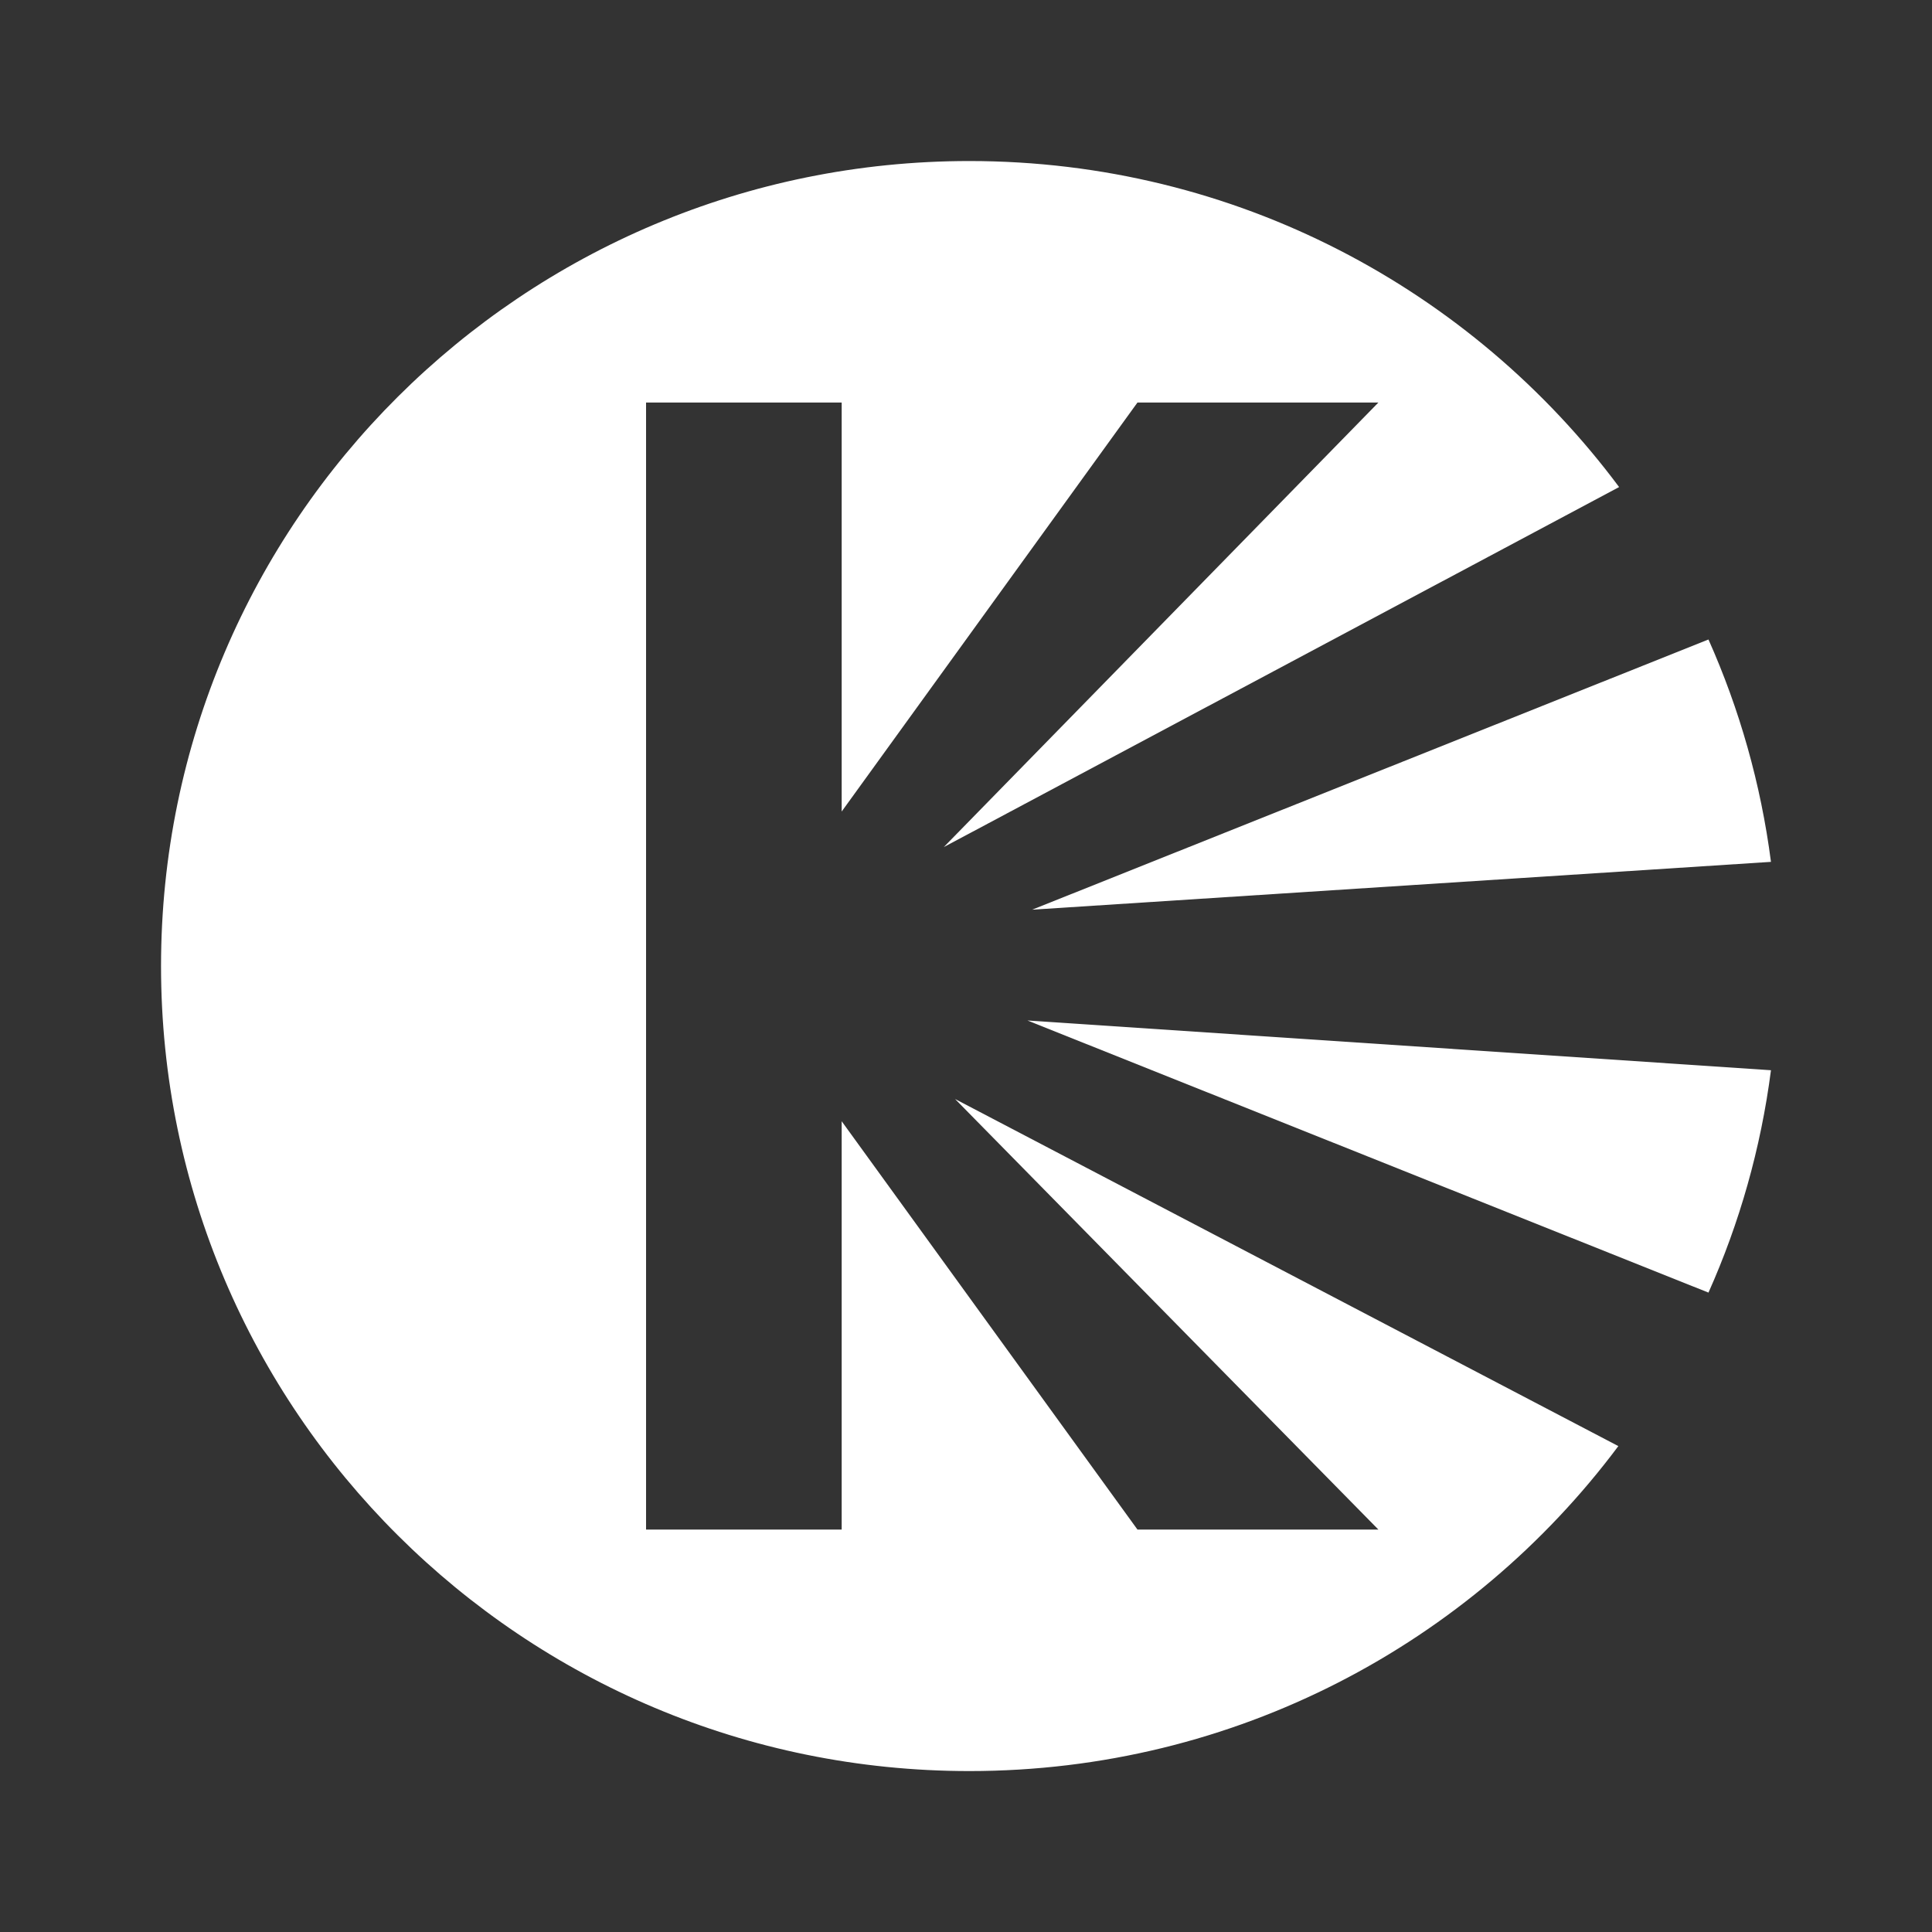 <svg width="20" height="20" viewBox="0 0 20 20" fill="none" xmlns="http://www.w3.org/2000/svg">
<rect x="0" y="0" width="20" height="20" fill="#333333" stroke="none"/>
<path d="M18.333 11.079L10.636 10.564L17.686 13.381C18.007 12.662 18.228 11.889 18.333 11.079Z" fill="white"/>
<path d="M16.753 14.97C15.227 17.012 12.786 18.334 10.035 18.334C5.413 18.334 1.667 14.603 1.667 10.001C1.667 5.398 5.413 1.667 10.035 1.667C12.791 1.667 15.236 2.995 16.761 5.042L9.77 8.769L14.269 4.167H11.775L8.713 8.401V4.167H6.688V15.834H8.713V11.607L11.775 15.834H14.269L9.887 11.377L16.753 14.97Z" fill="white"/>
<path d="M17.686 6.62L10.685 9.417L18.333 8.922C18.228 8.113 18.007 7.34 17.686 6.62Z" fill="white"/>
</svg>
